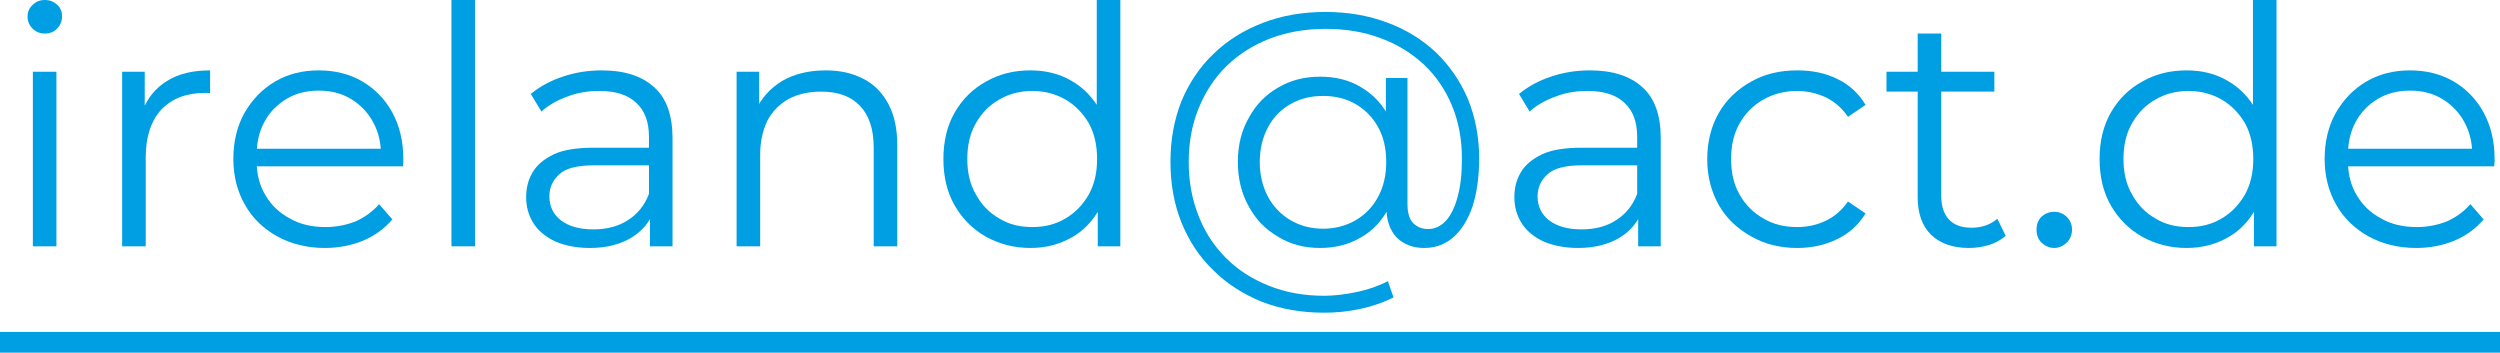 <?xml version="1.0" encoding="UTF-8" standalone="no"?>
<!DOCTYPE svg PUBLIC "-//W3C//DTD SVG 1.1//EN" "http://www.w3.org/Graphics/SVG/1.1/DTD/svg11.dtd">
<svg width="100%" height="100%" viewBox="0 0 241 34" version="1.1" xmlns="http://www.w3.org/2000/svg" xmlns:xlink="http://www.w3.org/1999/xlink" xml:space="preserve" xmlns:serif="http://www.serif.com/" style="fill-rule:evenodd;clip-rule:evenodd;stroke-linejoin:round;stroke-miterlimit:2;">
    <g transform="matrix(1,0,0,1,3.81917e-14,1)">
        <g transform="matrix(32,0,0,32,0,22.744)">
            <path d="M0.099,-0L0.099,-0.526L0.17,-0.526L0.17,-0L0.099,-0ZM0.135,-0.641C0.12,-0.641 0.108,-0.646 0.098,-0.656C0.088,-0.666 0.083,-0.678 0.083,-0.692C0.083,-0.706 0.088,-0.718 0.098,-0.727C0.108,-0.737 0.12,-0.742 0.135,-0.742C0.15,-0.742 0.162,-0.737 0.172,-0.728C0.182,-0.719 0.187,-0.707 0.187,-0.693C0.187,-0.679 0.182,-0.666 0.172,-0.656C0.163,-0.646 0.15,-0.641 0.135,-0.641Z" style="fill:rgb(0,159,227);fill-rule:nonzero;"/>
        </g>
        <g transform="matrix(32,0,0,32,8.608,22.744)">
            <path d="M0.099,-0L0.099,-0.526L0.167,-0.526L0.167,-0.382L0.16,-0.407C0.175,-0.447 0.2,-0.477 0.234,-0.498C0.269,-0.52 0.312,-0.53 0.364,-0.53L0.364,-0.461C0.361,-0.461 0.358,-0.462 0.355,-0.462C0.352,-0.462 0.35,-0.462 0.347,-0.462C0.292,-0.462 0.249,-0.445 0.217,-0.412C0.186,-0.378 0.17,-0.33 0.17,-0.268L0.17,-0L0.099,-0Z" style="fill:rgb(0,159,227);fill-rule:nonzero;"/>
        </g>
        <g transform="matrix(32,0,0,32,21.024,22.744)">
            <path d="M0.322,0.005C0.268,0.005 0.22,-0.007 0.178,-0.03C0.137,-0.053 0.104,-0.084 0.081,-0.125C0.058,-0.165 0.046,-0.211 0.046,-0.263C0.046,-0.315 0.057,-0.361 0.079,-0.401C0.102,-0.441 0.132,-0.473 0.171,-0.496C0.21,-0.519 0.254,-0.53 0.303,-0.53C0.352,-0.53 0.396,-0.519 0.434,-0.497C0.473,-0.474 0.503,-0.443 0.525,-0.403C0.547,-0.362 0.558,-0.316 0.558,-0.263C0.558,-0.26 0.558,-0.257 0.558,-0.253C0.557,-0.249 0.557,-0.245 0.557,-0.241L0.1,-0.241L0.1,-0.294L0.519,-0.294L0.491,-0.273C0.491,-0.311 0.483,-0.345 0.467,-0.374C0.451,-0.404 0.428,-0.427 0.4,-0.444C0.372,-0.461 0.34,-0.469 0.303,-0.469C0.267,-0.469 0.234,-0.461 0.206,-0.444C0.178,-0.427 0.155,-0.404 0.139,-0.374C0.123,-0.344 0.116,-0.31 0.116,-0.272L0.116,-0.26C0.116,-0.22 0.124,-0.185 0.142,-0.155C0.16,-0.124 0.184,-0.101 0.216,-0.084C0.247,-0.066 0.283,-0.058 0.324,-0.058C0.356,-0.058 0.386,-0.064 0.414,-0.075C0.441,-0.087 0.465,-0.104 0.485,-0.127L0.525,-0.081C0.501,-0.053 0.472,-0.032 0.437,-0.017C0.402,-0.003 0.364,0.005 0.322,0.005Z" style="fill:rgb(0,159,227);fill-rule:nonzero;"/>
        </g>
        <g transform="matrix(32,0,0,32,40.352,22.744)">
            <rect x="0.099" y="-0.742" width="0.071" height="0.742" style="fill:rgb(0,159,227);fill-rule:nonzero;"/>
        </g>
        <g transform="matrix(32,0,0,32,48.96,22.744)">
            <path d="M0.428,-0L0.428,-0.116L0.425,-0.135L0.425,-0.329C0.425,-0.374 0.413,-0.408 0.387,-0.432C0.362,-0.456 0.325,-0.468 0.276,-0.468C0.242,-0.468 0.209,-0.463 0.179,-0.451C0.148,-0.44 0.122,-0.425 0.101,-0.406L0.069,-0.459C0.096,-0.481 0.128,-0.499 0.165,-0.511C0.203,-0.524 0.242,-0.53 0.283,-0.53C0.351,-0.53 0.404,-0.513 0.441,-0.479C0.478,-0.446 0.496,-0.394 0.496,-0.326L0.496,-0L0.428,-0ZM0.247,0.005C0.207,0.005 0.173,-0.002 0.144,-0.014C0.116,-0.027 0.093,-0.045 0.078,-0.068C0.063,-0.091 0.055,-0.118 0.055,-0.148C0.055,-0.175 0.061,-0.2 0.074,-0.222C0.087,-0.245 0.109,-0.263 0.138,-0.277C0.168,-0.291 0.208,-0.297 0.258,-0.297L0.439,-0.297L0.439,-0.244L0.26,-0.244C0.209,-0.244 0.174,-0.235 0.155,-0.217C0.135,-0.199 0.125,-0.177 0.125,-0.15C0.125,-0.12 0.137,-0.096 0.16,-0.078C0.184,-0.06 0.216,-0.051 0.258,-0.051C0.298,-0.051 0.333,-0.06 0.362,-0.079C0.39,-0.097 0.412,-0.123 0.425,-0.158L0.441,-0.109C0.428,-0.074 0.405,-0.046 0.372,-0.026C0.339,-0.006 0.297,0.005 0.247,0.005Z" style="fill:rgb(0,159,227);fill-rule:nonzero;"/>
        </g>
        <g transform="matrix(32,0,0,32,67.84,22.744)">
            <path d="M0.099,-0L0.099,-0.526L0.167,-0.526L0.167,-0.381L0.156,-0.408C0.173,-0.446 0.2,-0.476 0.236,-0.498C0.272,-0.519 0.316,-0.53 0.367,-0.53C0.41,-0.53 0.447,-0.522 0.48,-0.505C0.512,-0.489 0.537,-0.464 0.555,-0.431C0.574,-0.397 0.583,-0.355 0.583,-0.305L0.583,-0L0.512,-0L0.512,-0.298C0.512,-0.353 0.498,-0.395 0.47,-0.424C0.443,-0.452 0.404,-0.466 0.354,-0.466C0.317,-0.466 0.284,-0.459 0.256,-0.444C0.229,-0.429 0.207,-0.407 0.192,-0.379C0.178,-0.35 0.17,-0.316 0.17,-0.276L0.17,-0L0.099,-0Z" style="fill:rgb(0,159,227);fill-rule:nonzero;"/>
        </g>
        <g transform="matrix(32,0,0,32,89.472,22.744)">
            <path d="M0.308,0.005C0.258,0.005 0.214,-0.007 0.174,-0.029C0.134,-0.052 0.103,-0.083 0.08,-0.123C0.057,-0.163 0.046,-0.21 0.046,-0.263C0.046,-0.316 0.057,-0.363 0.08,-0.403C0.103,-0.443 0.134,-0.474 0.174,-0.496C0.214,-0.519 0.258,-0.53 0.308,-0.53C0.354,-0.53 0.395,-0.52 0.431,-0.499C0.468,-0.478 0.497,-0.448 0.519,-0.408C0.54,-0.369 0.551,-0.32 0.551,-0.263C0.551,-0.206 0.541,-0.158 0.519,-0.118C0.498,-0.078 0.469,-0.047 0.433,-0.027C0.396,-0.006 0.355,0.005 0.308,0.005ZM0.314,-0.058C0.351,-0.058 0.384,-0.066 0.414,-0.084C0.443,-0.101 0.466,-0.125 0.484,-0.156C0.501,-0.187 0.509,-0.222 0.509,-0.263C0.509,-0.304 0.501,-0.34 0.484,-0.371C0.466,-0.401 0.443,-0.425 0.414,-0.442C0.384,-0.459 0.351,-0.468 0.314,-0.468C0.276,-0.468 0.243,-0.459 0.214,-0.442C0.184,-0.425 0.161,-0.401 0.144,-0.371C0.126,-0.34 0.118,-0.304 0.118,-0.263C0.118,-0.222 0.126,-0.187 0.144,-0.156C0.161,-0.125 0.184,-0.101 0.214,-0.084C0.243,-0.066 0.276,-0.058 0.314,-0.058ZM0.511,-0L0.511,-0.158L0.518,-0.264L0.508,-0.37L0.508,-0.742L0.579,-0.742L0.579,-0L0.511,-0Z" style="fill:rgb(0,159,227);fill-rule:nonzero;"/>
        </g>
        <g transform="matrix(32,0,0,32,111.168,22.744)">
            <path d="M0.515,0.2C0.447,0.2 0.384,0.189 0.327,0.167C0.271,0.144 0.222,0.113 0.181,0.072C0.139,0.032 0.108,-0.016 0.085,-0.072C0.063,-0.127 0.052,-0.188 0.052,-0.254C0.052,-0.321 0.063,-0.381 0.085,-0.437C0.108,-0.492 0.14,-0.54 0.182,-0.58C0.223,-0.62 0.273,-0.651 0.33,-0.673C0.387,-0.695 0.45,-0.706 0.519,-0.706C0.587,-0.706 0.649,-0.695 0.705,-0.674C0.762,-0.653 0.81,-0.623 0.852,-0.584C0.893,-0.544 0.925,-0.498 0.948,-0.444C0.97,-0.39 0.982,-0.33 0.982,-0.265C0.982,-0.209 0.975,-0.161 0.962,-0.12C0.948,-0.08 0.929,-0.049 0.905,-0.028C0.88,-0.006 0.851,0.005 0.816,0.005C0.782,0.005 0.755,-0.006 0.734,-0.026C0.714,-0.047 0.703,-0.076 0.703,-0.113L0.703,-0.192L0.711,-0.256L0.701,-0.356L0.701,-0.507L0.766,-0.507L0.766,-0.128C0.766,-0.1 0.772,-0.081 0.784,-0.069C0.796,-0.058 0.81,-0.052 0.828,-0.052C0.849,-0.052 0.867,-0.061 0.882,-0.077C0.897,-0.094 0.909,-0.118 0.917,-0.149C0.926,-0.181 0.93,-0.219 0.93,-0.264C0.93,-0.323 0.92,-0.376 0.9,-0.424C0.88,-0.472 0.852,-0.513 0.815,-0.548C0.778,-0.582 0.735,-0.609 0.685,-0.627C0.635,-0.646 0.58,-0.655 0.519,-0.655C0.458,-0.655 0.402,-0.645 0.352,-0.626C0.301,-0.606 0.258,-0.579 0.221,-0.543C0.185,-0.508 0.157,-0.465 0.137,-0.416C0.117,-0.367 0.107,-0.313 0.107,-0.254C0.107,-0.195 0.117,-0.141 0.137,-0.091C0.156,-0.042 0.184,0 0.22,0.036C0.256,0.072 0.299,0.099 0.349,0.119C0.399,0.139 0.454,0.149 0.515,0.149C0.545,0.149 0.578,0.145 0.612,0.138C0.646,0.131 0.678,0.12 0.707,0.105L0.724,0.154C0.694,0.169 0.66,0.181 0.622,0.189C0.584,0.197 0.549,0.2 0.515,0.2ZM0.503,0.005C0.455,0.005 0.413,-0.006 0.376,-0.029C0.338,-0.051 0.309,-0.081 0.288,-0.12C0.266,-0.159 0.255,-0.204 0.255,-0.254C0.255,-0.304 0.266,-0.349 0.288,-0.387C0.309,-0.426 0.338,-0.456 0.376,-0.478C0.413,-0.5 0.455,-0.511 0.503,-0.511C0.549,-0.511 0.59,-0.501 0.625,-0.48C0.661,-0.459 0.689,-0.43 0.709,-0.392C0.73,-0.353 0.74,-0.308 0.74,-0.254C0.74,-0.201 0.73,-0.155 0.71,-0.116C0.689,-0.077 0.662,-0.047 0.626,-0.027C0.591,-0.006 0.549,0.005 0.503,0.005ZM0.512,-0.053C0.548,-0.053 0.581,-0.062 0.609,-0.078C0.638,-0.095 0.661,-0.118 0.677,-0.148C0.694,-0.179 0.702,-0.214 0.702,-0.254C0.702,-0.295 0.694,-0.33 0.677,-0.36C0.661,-0.389 0.638,-0.412 0.609,-0.429C0.581,-0.445 0.548,-0.453 0.512,-0.453C0.475,-0.453 0.442,-0.445 0.413,-0.428C0.385,-0.412 0.362,-0.389 0.346,-0.359C0.33,-0.329 0.321,-0.294 0.321,-0.254C0.321,-0.214 0.33,-0.179 0.346,-0.149C0.362,-0.119 0.385,-0.096 0.413,-0.079C0.442,-0.062 0.475,-0.053 0.512,-0.053Z" style="fill:rgb(0,159,227);fill-rule:nonzero;"/>
        </g>
        <g transform="matrix(32,0,0,32,144.224,22.744)">
            <path d="M0.428,-0L0.428,-0.116L0.425,-0.135L0.425,-0.329C0.425,-0.374 0.413,-0.408 0.387,-0.432C0.362,-0.456 0.325,-0.468 0.276,-0.468C0.242,-0.468 0.209,-0.463 0.179,-0.451C0.148,-0.44 0.122,-0.425 0.101,-0.406L0.069,-0.459C0.096,-0.481 0.128,-0.499 0.165,-0.511C0.203,-0.524 0.242,-0.53 0.283,-0.53C0.351,-0.53 0.404,-0.513 0.441,-0.479C0.478,-0.446 0.496,-0.394 0.496,-0.326L0.496,-0L0.428,-0ZM0.247,0.005C0.207,0.005 0.173,-0.002 0.144,-0.014C0.116,-0.027 0.093,-0.045 0.078,-0.068C0.063,-0.091 0.055,-0.118 0.055,-0.148C0.055,-0.175 0.061,-0.2 0.074,-0.222C0.087,-0.245 0.109,-0.263 0.138,-0.277C0.168,-0.291 0.208,-0.297 0.258,-0.297L0.439,-0.297L0.439,-0.244L0.26,-0.244C0.209,-0.244 0.174,-0.235 0.155,-0.217C0.135,-0.199 0.125,-0.177 0.125,-0.15C0.125,-0.12 0.137,-0.096 0.16,-0.078C0.184,-0.06 0.216,-0.051 0.258,-0.051C0.298,-0.051 0.333,-0.06 0.362,-0.079C0.39,-0.097 0.412,-0.123 0.425,-0.158L0.441,-0.109C0.428,-0.074 0.405,-0.046 0.372,-0.026C0.339,-0.006 0.297,0.005 0.247,0.005Z" style="fill:rgb(0,159,227);fill-rule:nonzero;"/>
        </g>
        <g transform="matrix(32,0,0,32,163.104,22.744)">
            <path d="M0.317,0.005C0.265,0.005 0.218,-0.007 0.178,-0.03C0.137,-0.053 0.104,-0.084 0.081,-0.124C0.058,-0.165 0.046,-0.211 0.046,-0.263C0.046,-0.315 0.058,-0.362 0.081,-0.402C0.104,-0.442 0.137,-0.473 0.178,-0.496C0.218,-0.519 0.265,-0.53 0.317,-0.53C0.362,-0.53 0.402,-0.522 0.438,-0.504C0.474,-0.487 0.502,-0.461 0.523,-0.426L0.47,-0.39C0.452,-0.417 0.429,-0.436 0.403,-0.449C0.376,-0.461 0.347,-0.468 0.317,-0.468C0.279,-0.468 0.245,-0.459 0.215,-0.442C0.185,-0.425 0.161,-0.401 0.144,-0.371C0.126,-0.34 0.118,-0.304 0.118,-0.263C0.118,-0.222 0.126,-0.186 0.144,-0.155C0.161,-0.125 0.185,-0.101 0.215,-0.084C0.245,-0.066 0.279,-0.058 0.317,-0.058C0.347,-0.058 0.376,-0.064 0.403,-0.077C0.429,-0.089 0.452,-0.109 0.47,-0.135L0.523,-0.099C0.502,-0.065 0.474,-0.039 0.438,-0.022C0.402,-0.004 0.362,0.005 0.317,0.005Z" style="fill:rgb(0,159,227);fill-rule:nonzero;"/>
        </g>
        <g transform="matrix(32,0,0,32,181.312,22.744)">
            <path d="M0.265,0.005C0.216,0.005 0.178,-0.009 0.151,-0.035C0.124,-0.062 0.111,-0.1 0.111,-0.148L0.111,-0.641L0.182,-0.641L0.182,-0.152C0.182,-0.121 0.19,-0.097 0.205,-0.081C0.221,-0.064 0.243,-0.056 0.273,-0.056C0.304,-0.056 0.33,-0.065 0.351,-0.083L0.376,-0.032C0.362,-0.019 0.345,-0.01 0.326,-0.004C0.306,0.002 0.286,0.005 0.265,0.005ZM0.017,-0.466L0.017,-0.526L0.342,-0.526L0.342,-0.466L0.017,-0.466Z" style="fill:rgb(0,159,227);fill-rule:nonzero;"/>
        </g>
        <g transform="matrix(32,0,0,32,194.624,22.744)">
            <path d="M0.106,0.005C0.092,0.005 0.079,-0.001 0.068,-0.011C0.058,-0.021 0.053,-0.034 0.053,-0.05C0.053,-0.066 0.058,-0.079 0.068,-0.089C0.079,-0.099 0.092,-0.104 0.106,-0.104C0.121,-0.104 0.133,-0.099 0.144,-0.089C0.154,-0.079 0.16,-0.066 0.16,-0.05C0.16,-0.034 0.154,-0.021 0.144,-0.011C0.133,-0.001 0.121,0.005 0.106,0.005Z" style="fill:rgb(0,159,227);fill-rule:nonzero;"/>
        </g>
        <g transform="matrix(32,0,0,32,200.928,22.744)">
            <path d="M0.308,0.005C0.258,0.005 0.214,-0.007 0.174,-0.029C0.134,-0.052 0.103,-0.083 0.08,-0.123C0.057,-0.163 0.046,-0.21 0.046,-0.263C0.046,-0.316 0.057,-0.363 0.08,-0.403C0.103,-0.443 0.134,-0.474 0.174,-0.496C0.214,-0.519 0.258,-0.53 0.308,-0.53C0.354,-0.53 0.395,-0.52 0.431,-0.499C0.468,-0.478 0.497,-0.448 0.519,-0.408C0.54,-0.369 0.551,-0.32 0.551,-0.263C0.551,-0.206 0.541,-0.158 0.519,-0.118C0.498,-0.078 0.469,-0.047 0.433,-0.027C0.396,-0.006 0.355,0.005 0.308,0.005ZM0.314,-0.058C0.351,-0.058 0.384,-0.066 0.414,-0.084C0.443,-0.101 0.466,-0.125 0.484,-0.156C0.501,-0.187 0.509,-0.222 0.509,-0.263C0.509,-0.304 0.501,-0.34 0.484,-0.371C0.466,-0.401 0.443,-0.425 0.414,-0.442C0.384,-0.459 0.351,-0.468 0.314,-0.468C0.276,-0.468 0.243,-0.459 0.214,-0.442C0.184,-0.425 0.161,-0.401 0.144,-0.371C0.126,-0.34 0.118,-0.304 0.118,-0.263C0.118,-0.222 0.126,-0.187 0.144,-0.156C0.161,-0.125 0.184,-0.101 0.214,-0.084C0.243,-0.066 0.276,-0.058 0.314,-0.058ZM0.511,-0L0.511,-0.158L0.518,-0.264L0.508,-0.37L0.508,-0.742L0.579,-0.742L0.579,-0L0.511,-0Z" style="fill:rgb(0,159,227);fill-rule:nonzero;"/>
        </g>
        <g transform="matrix(32,0,0,32,222.624,22.744)">
            <path d="M0.322,0.005C0.268,0.005 0.22,-0.007 0.178,-0.03C0.137,-0.053 0.104,-0.084 0.081,-0.125C0.058,-0.165 0.046,-0.211 0.046,-0.263C0.046,-0.315 0.057,-0.361 0.079,-0.401C0.102,-0.441 0.132,-0.473 0.171,-0.496C0.21,-0.519 0.254,-0.53 0.303,-0.53C0.352,-0.53 0.396,-0.519 0.434,-0.497C0.473,-0.474 0.503,-0.443 0.525,-0.403C0.547,-0.362 0.558,-0.316 0.558,-0.263C0.558,-0.26 0.558,-0.257 0.558,-0.253C0.557,-0.249 0.557,-0.245 0.557,-0.241L0.1,-0.241L0.1,-0.294L0.519,-0.294L0.491,-0.273C0.491,-0.311 0.483,-0.345 0.467,-0.374C0.451,-0.404 0.428,-0.427 0.4,-0.444C0.372,-0.461 0.34,-0.469 0.303,-0.469C0.267,-0.469 0.234,-0.461 0.206,-0.444C0.178,-0.427 0.155,-0.404 0.139,-0.374C0.123,-0.344 0.116,-0.31 0.116,-0.272L0.116,-0.26C0.116,-0.22 0.124,-0.185 0.142,-0.155C0.16,-0.124 0.184,-0.101 0.216,-0.084C0.247,-0.066 0.283,-0.058 0.324,-0.058C0.356,-0.058 0.386,-0.064 0.414,-0.075C0.441,-0.087 0.465,-0.104 0.485,-0.127L0.525,-0.081C0.501,-0.053 0.472,-0.032 0.437,-0.017C0.402,-0.003 0.364,0.005 0.322,0.005Z" style="fill:rgb(0,159,227);fill-rule:nonzero;"/>
        </g>
        <g transform="matrix(32,0,0,32,241.952,22.744)">
        </g>
    </g>
    <g transform="matrix(2.026,0,0,1,-22.026,4)">
        <rect x="1" y="28" width="273" height="2" style="fill:rgb(0,159,227);"/>
    </g>
</svg>
